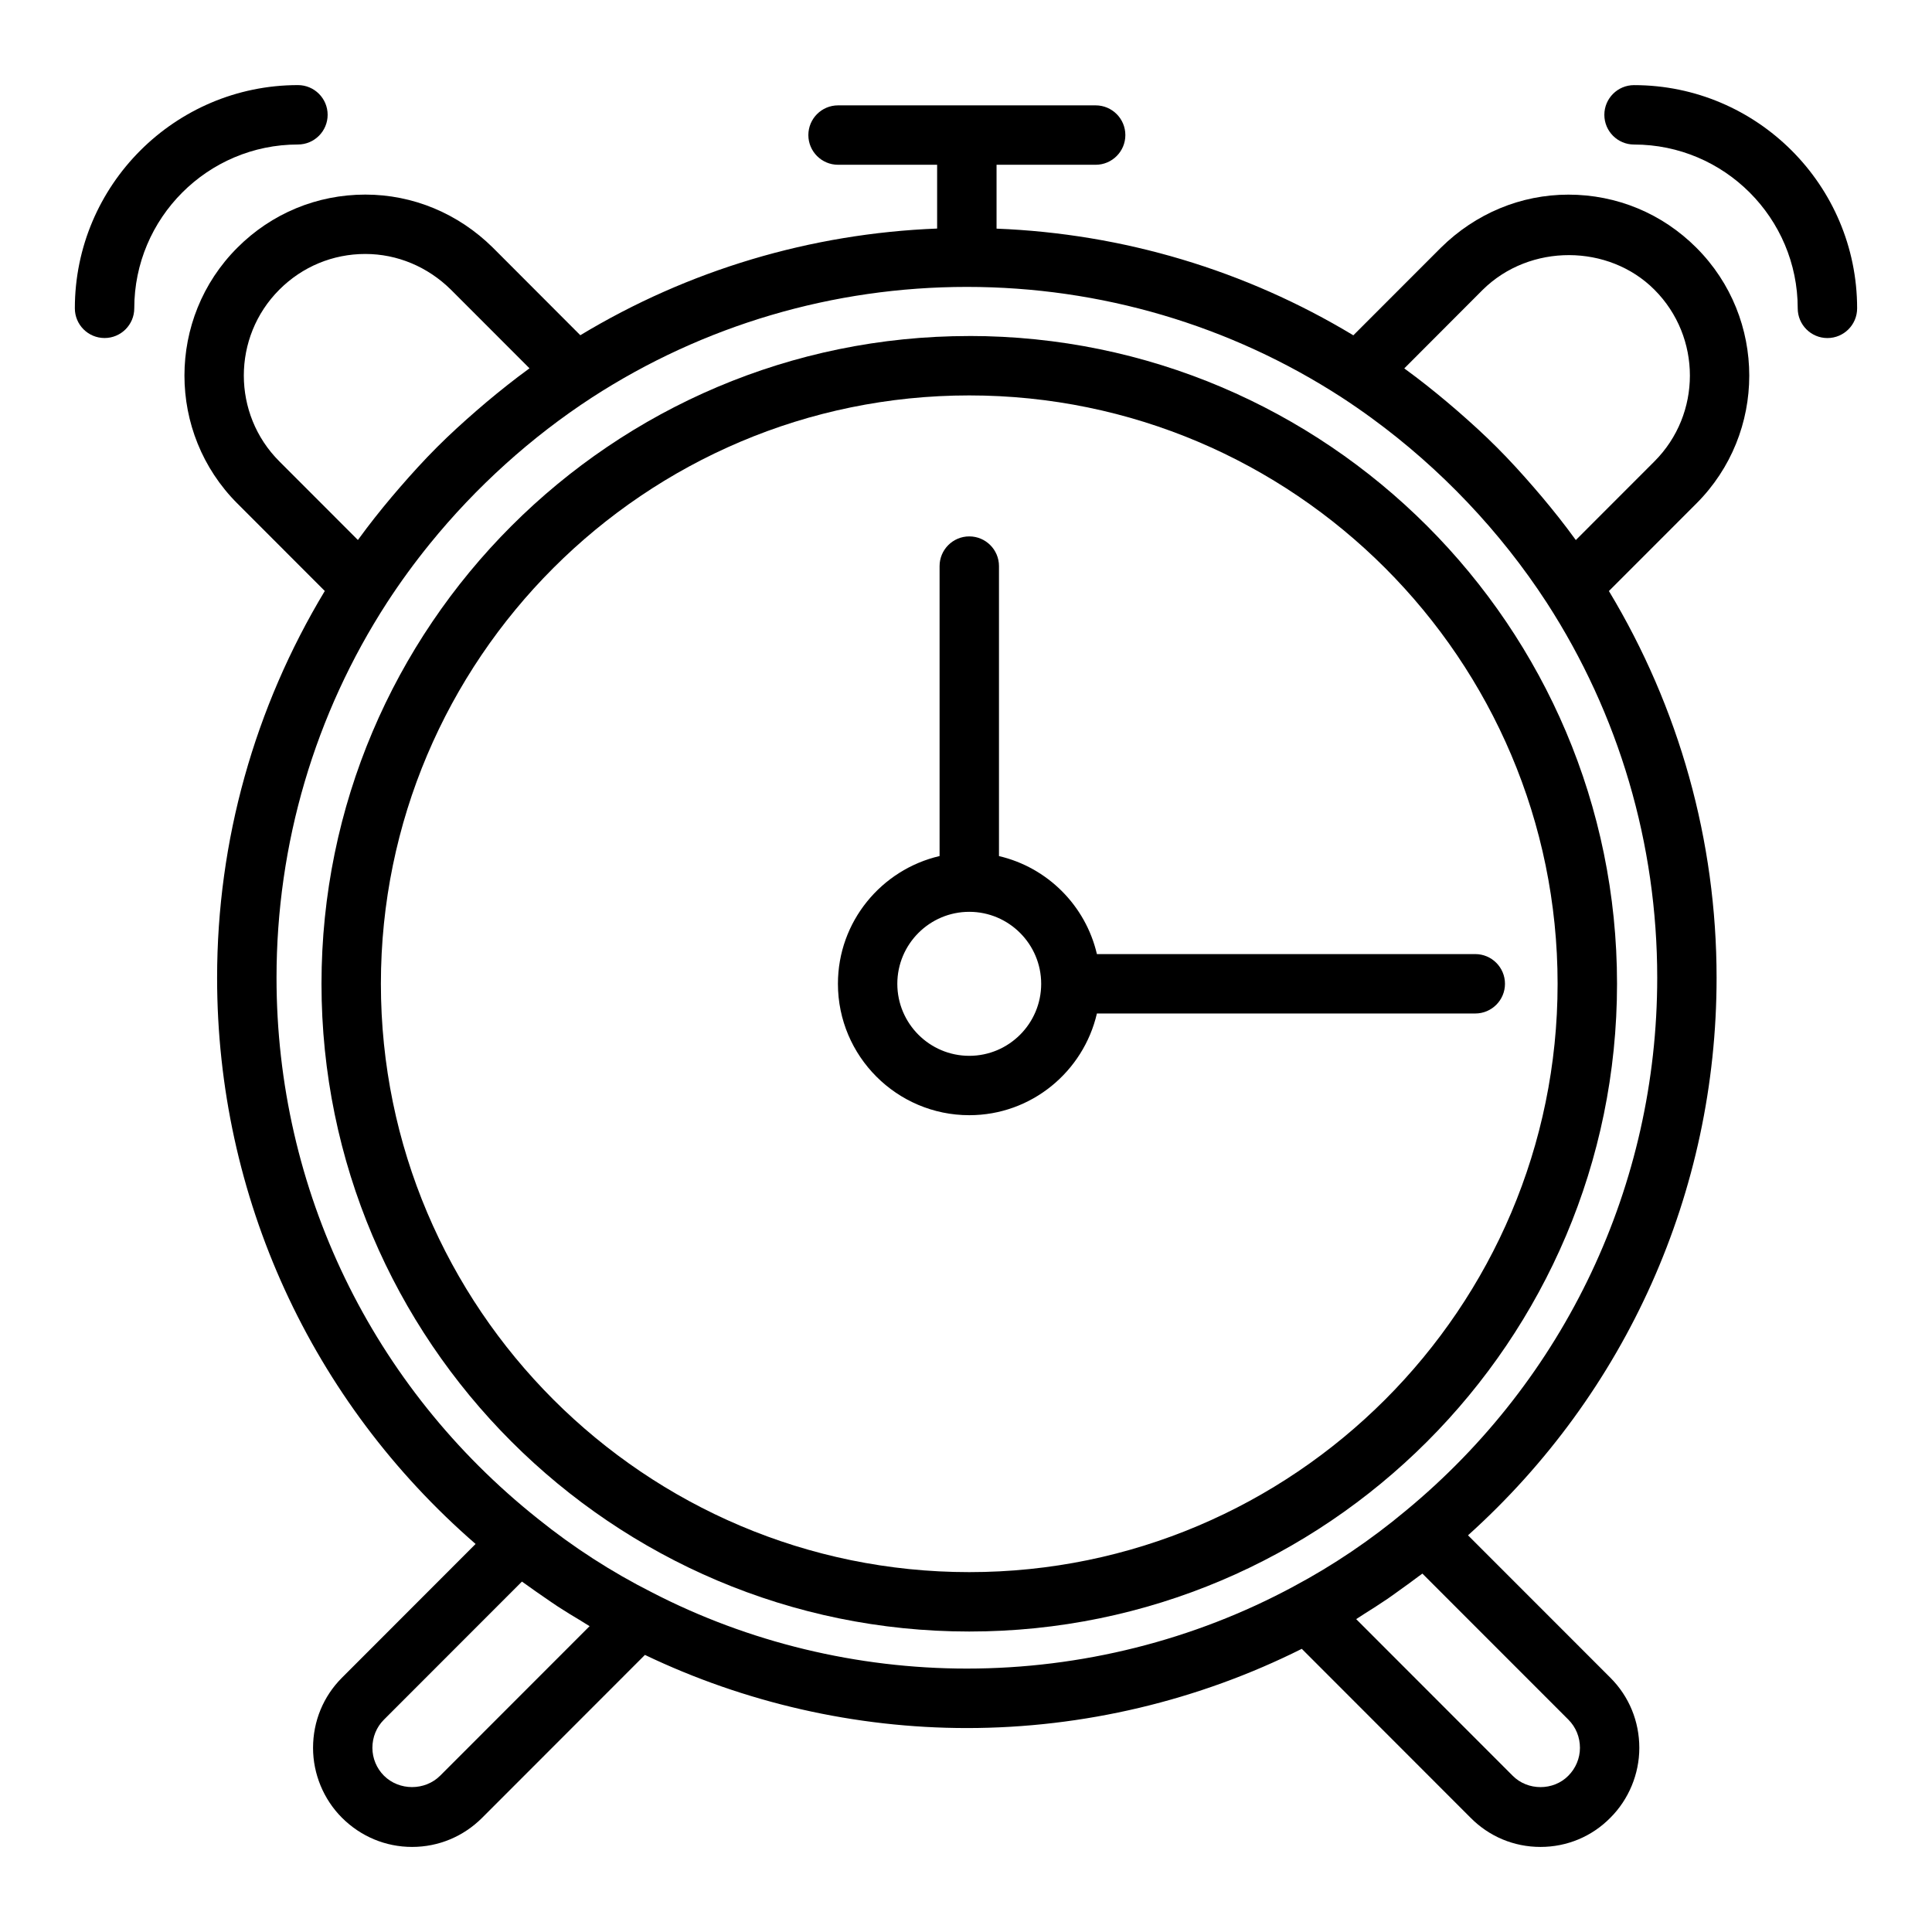 <?xml version="1.0" encoding="UTF-8"?>
<!-- Uploaded to: SVG Repo, www.svgrepo.com, Generator: SVG Repo Mixer Tools -->
<svg fill="#000000" width="800px" height="800px" version="1.1" viewBox="144 144 512 512" xmlns="http://www.w3.org/2000/svg">
 <g>
  <path d="m408.74 370.87v-76.848c0-4.344-3.527-7.871-7.871-7.871s-7.871 3.527-7.871 7.871v76.84c-15.406 3.59-26.938 17.367-26.938 33.852 0 19.199 15.617 34.824 34.809 34.824 16.477 0 30.246-11.547 33.824-26.953h100.27c4.344 0 7.871-3.527 7.871-7.871s-3.527-7.871-7.871-7.871h-100.27c-3-12.863-13.102-22.973-25.961-25.973zm-7.875 52.934c-10.508 0-19.066-8.559-19.066-19.082 0-10.523 8.559-19.082 19.066-19.082 10.508 0 19.059 8.559 19.059 19.082 0 10.523-8.547 19.082-19.059 19.082z"/>
  <path d="m206.89 277.41 23.184 23.207c-18.609 30.891-28.539 66.141-28.539 102.5 0 58.008 24.898 112.2 68.504 150.05l-35.426 35.457c-4.938 4.938-7.652 11.539-7.652 18.594 0 6.887 2.785 13.625 7.652 18.492 4.992 4.992 11.594 7.746 18.594 7.746s13.602-2.746 18.594-7.746l43.113-43.141c26.402 12.641 55.75 19.383 85.316 19.383 30.883 0 61.418-7.305 88.758-20.996l44.68 44.715c4.945 5.023 11.539 7.785 18.578 7.785 7.039 0 13.633-2.762 18.531-7.746 4.871-4.863 7.66-11.609 7.66-18.492 0-7.047-2.715-13.648-7.66-18.594l-37.738-37.754c41.949-37.738 65.875-91.07 65.875-147.74 0-36.336-9.918-71.598-28.535-102.5l23.184-23.199c18.68-18.688 18.68-49.09 0.008-67.77-9.07-9.086-21.113-14.082-33.922-14.082-12.617 0-24.617 4.992-33.816 14.082l-23.184 23.199c-28.629-17.27-61.023-26.953-94.551-28.27v-16.926h26.262c4.344 0 7.871-3.527 7.871-7.871s-3.527-7.871-7.871-7.871h-68.266c-4.344 0-7.871 3.527-7.871 7.871s3.527 7.871 7.871 7.871h26.254v16.902c-33.52 1.316-65.914 10.988-94.559 28.27l-23.191-23.227c-9.172-9.055-21.168-14.043-33.785-14.043-12.809 0-24.859 5-33.922 14.082-18.68 18.68-18.68 49.082 0 67.77zm53.773 337.15c-4.047 4.047-10.879 4.047-14.926 0-1.938-1.938-3.047-4.621-3.047-7.359 0-2.852 1.086-5.504 3.047-7.461l36.582-36.605c0.34 0.25 0.707 0.488 1.047 0.738 1.684 1.234 3.418 2.418 5.141 3.606 1.102 0.754 2.188 1.527 3.312 2.258 1.984 1.301 4.023 2.527 6.062 3.746 0.797 0.48 1.566 1 2.371 1.465zm302.04-7.359c0 2.738-1.109 5.422-3.094 7.398-3.93 3.992-10.754 4.031-14.762-0.039l-41.445-41.477c0.715-0.434 1.402-0.922 2.117-1.371 2.07-1.301 4.133-2.606 6.156-3.984 1.078-0.73 2.125-1.512 3.18-2.266 1.707-1.219 3.418-2.441 5.086-3.715 0.332-0.25 0.676-0.48 1.008-0.73l38.699 38.715c1.965 1.973 3.055 4.617 3.055 7.469zm-46.227-62.789c-4.606 3.848-9.406 7.461-14.367 10.809-4.945 3.336-10.051 6.414-15.273 9.195-0.008 0-0.016 0.008-0.023 0.016-26.387 14.234-56.324 21.758-86.586 21.758-29.023 0-57.844-6.957-83.402-20.168-10.746-5.422-20.914-11.988-30.262-19.523-44.027-35.016-69.281-87.277-69.281-143.39 0-35.457 10.133-69.848 29.293-99.43 3.504-5.383 7.305-10.598 11.367-15.602 12.203-15.027 26.797-28.223 42.934-38.738 29.574-19.168 63.938-29.309 99.359-29.309 35.434 0 69.801 10.141 99.359 29.309 2.691 1.754 5.336 3.582 7.934 5.481 18.199 13.281 34.102 30.016 46.359 48.863 19.16 29.598 29.293 63.977 29.293 99.43 0.004 54.828-24.297 106.32-66.703 141.3zm20.461-323.61c12.516-12.359 33.418-12.148 45.5-0.031 12.539 12.547 12.539 32.969 0 45.508l-20.82 20.836c-0.062-0.086-0.133-0.164-0.188-0.242-2.777-3.832-5.731-7.543-8.777-11.172-0.73-0.867-1.473-1.723-2.211-2.582-3.133-3.613-6.352-7.164-9.738-10.547-0.008-0.008-0.023-0.023-0.031-0.031-3.379-3.387-6.91-6.59-10.516-9.723-0.867-0.746-1.723-1.496-2.606-2.227-3.629-3.047-7.336-6.008-11.164-8.785-0.078-0.055-0.156-0.125-0.234-0.18zm-318.91-0.039c6.094-6.102 14.184-9.461 22.789-9.461 8.445 0 16.516 3.379 22.68 9.461l20.828 20.844c-0.086 0.062-0.164 0.141-0.262 0.195-3.816 2.777-7.519 5.731-11.148 8.77-0.875 0.73-1.738 1.48-2.598 2.227-3.598 3.125-7.125 6.328-10.492 9.699l-0.07 0.07c-3.379 3.379-6.582 6.91-9.707 10.508-0.754 0.875-1.504 1.746-2.25 2.629-3.039 3.613-5.977 7.312-8.746 11.125-0.062 0.094-0.141 0.172-0.203 0.27l-20.82-20.836c-12.547-12.535-12.547-32.953 0-45.5z"/>
  <path d="m171.71 233.58c4.344 0 7.871-3.527 7.871-7.871 0-23.938 19.461-43.414 43.375-43.414 4.344 0 7.871-3.527 7.871-7.871s-3.527-7.871-7.871-7.871c-32.598 0.008-59.121 26.543-59.121 59.156 0 4.356 3.527 7.871 7.875 7.871z"/>
  <path d="m577.04 166.56c-4.344 0-7.871 3.527-7.871 7.871s3.527 7.871 7.871 7.871c23.922 0 43.375 19.477 43.375 43.414 0 4.344 3.527 7.871 7.871 7.871s7.871-3.527 7.871-7.871c0.004-32.621-26.52-59.156-59.117-59.156z"/>
  <path d="m400.86 233.05c-94.652 0-171.66 77.004-171.66 171.66s77.004 171.66 171.66 171.66c94.664 0.004 171.67-77.008 171.67-171.66s-77.004-171.67-171.67-171.67zm0 327.58c-85.969 0-155.92-69.941-155.92-155.92 0-85.977 69.941-155.92 155.92-155.92s155.92 69.949 155.92 155.93c0 85.977-69.941 155.91-155.92 155.91z"/>
 </g>
</svg>
